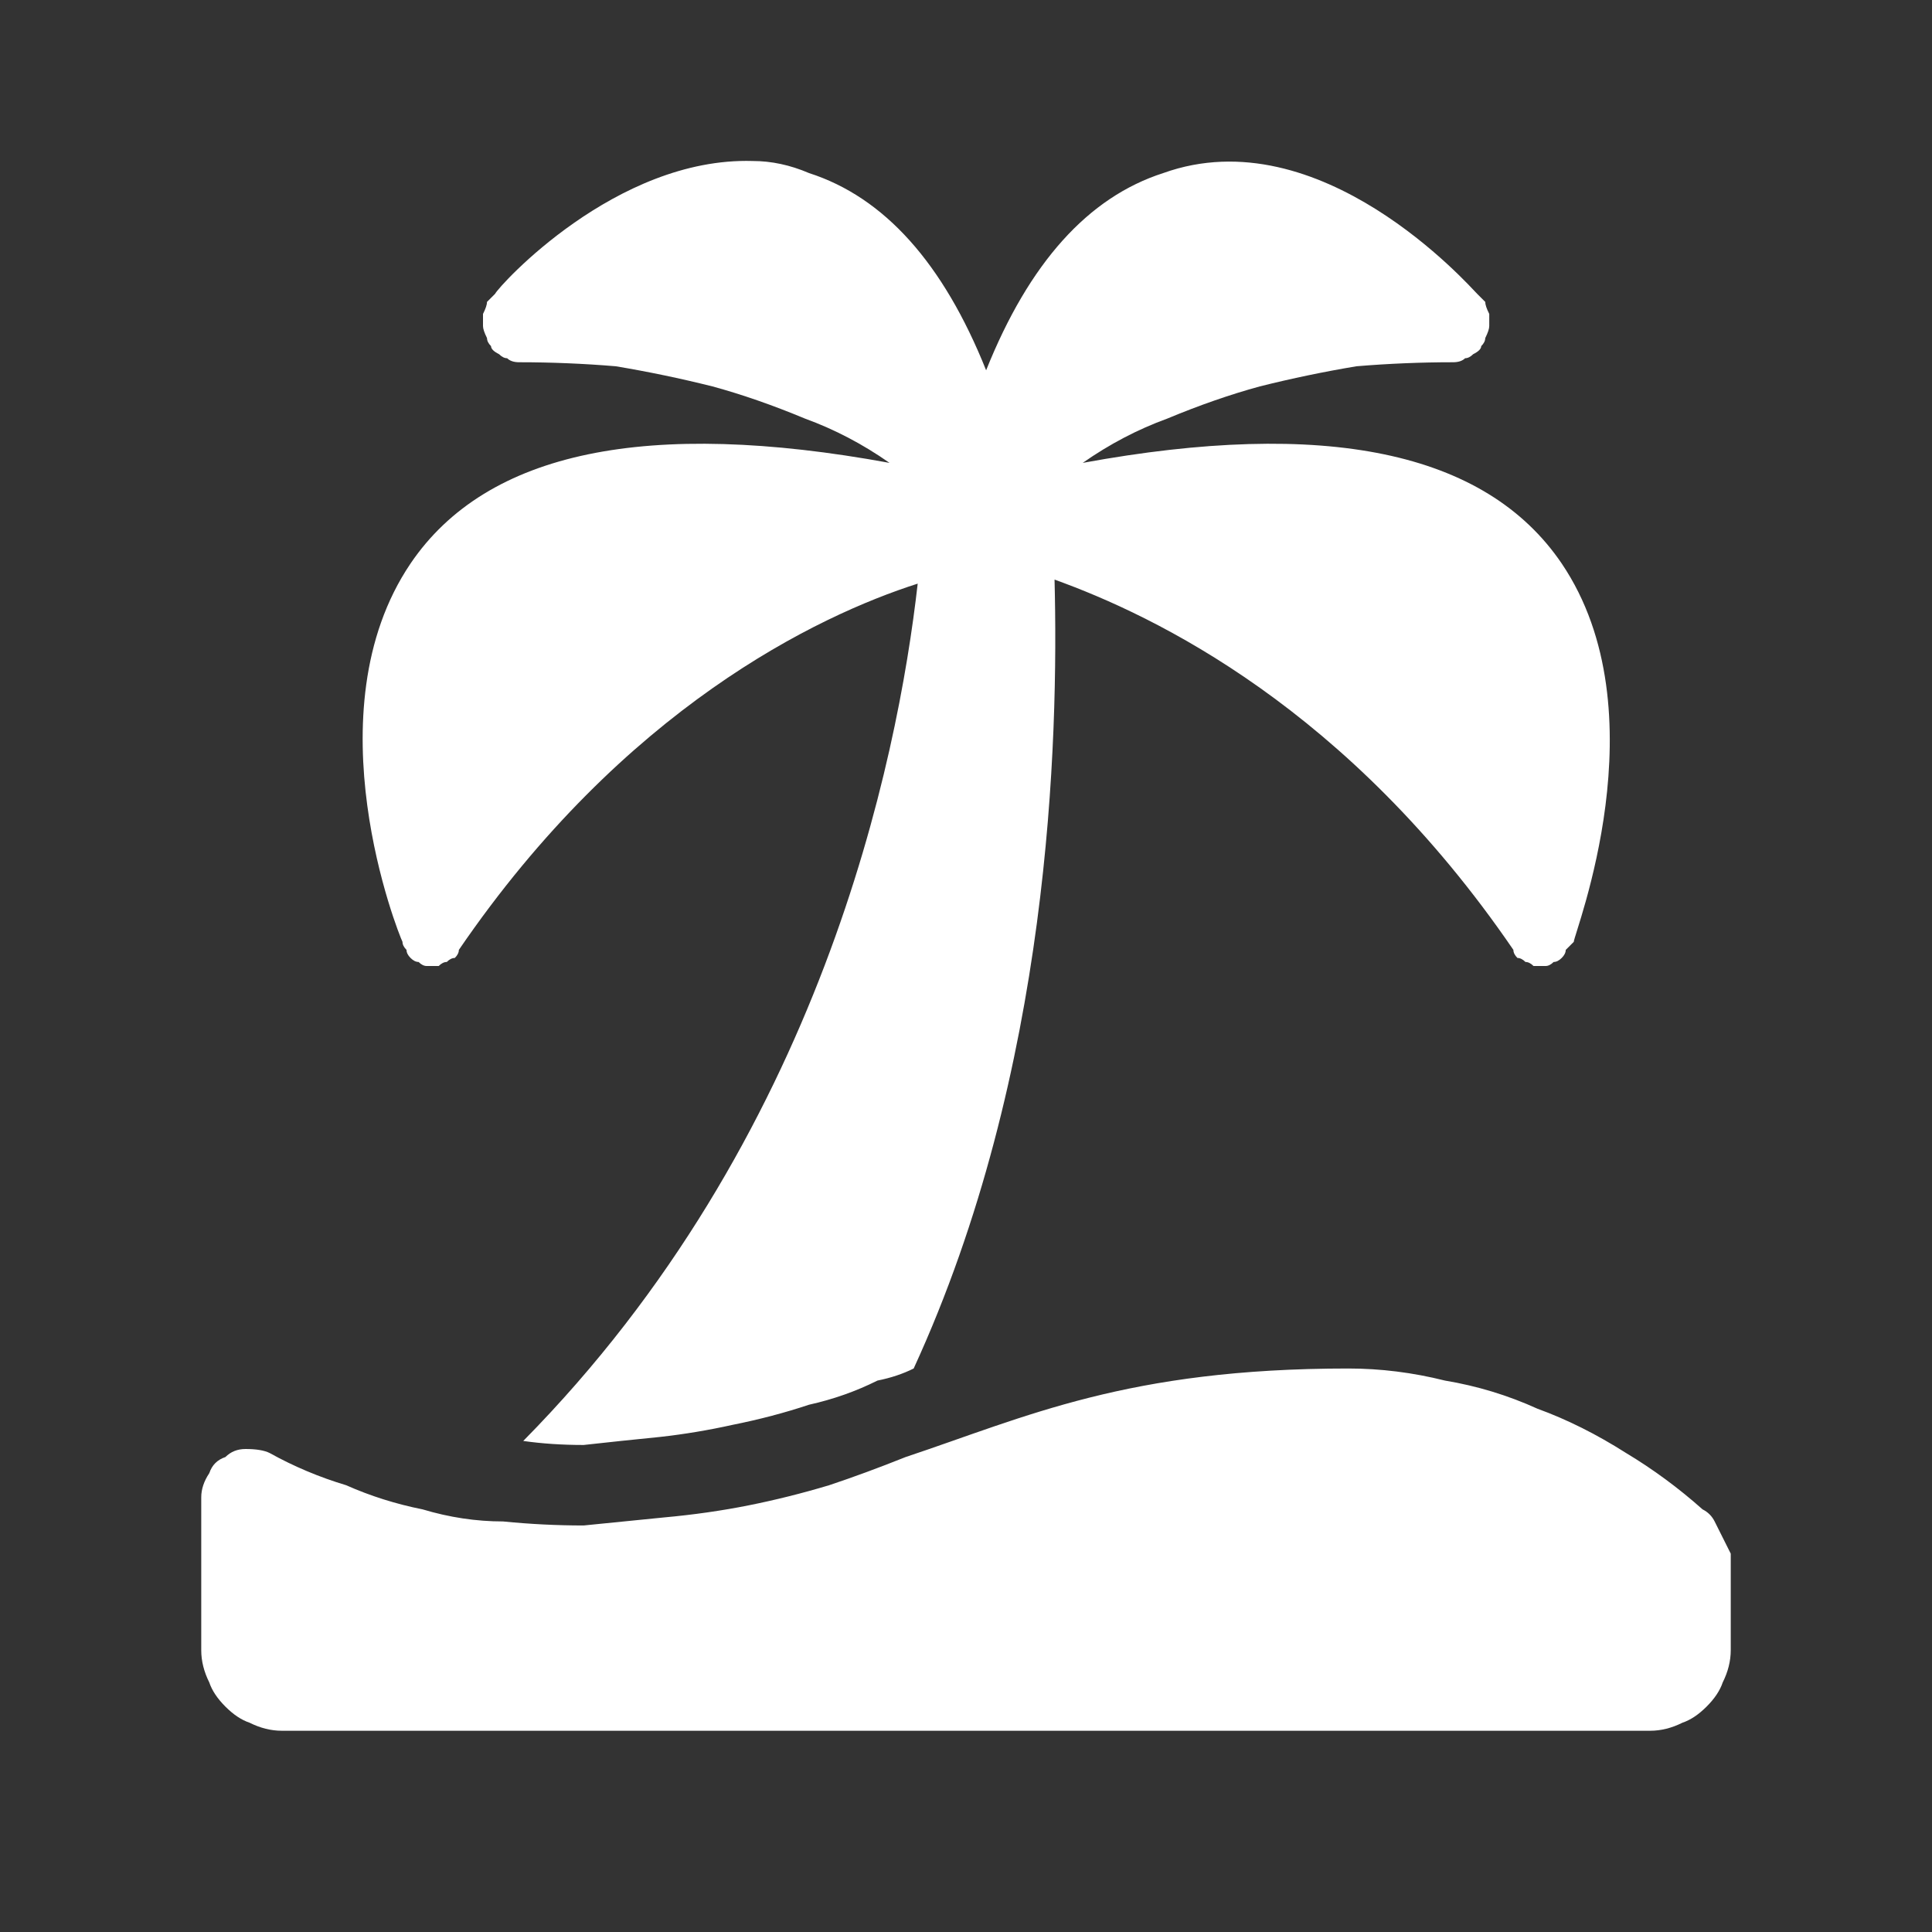 <?xml version="1.0" encoding="UTF-8"?>
<svg xmlns="http://www.w3.org/2000/svg" version="1.2" viewBox="0 0 48 48" width="48" height="48">
  <rect x="0" y="0" width="48" height="48" fill="#333333" stroke="none"/>
  <title>beach-icon-svg-1-svg</title>
  <style>
		.s0 { fill: #ffffff } 
	</style>
  <path id="Layer" class="s0" d="m18.7 4c-3.4-0.1-6.3 3.1-6.4 3.3q-0.1 0.1-0.2 0.2 0 0.1-0.1 0.3 0 0.1 0 0.3 0 0.1 0.1 0.3 0 0.1 0.1 0.2 0 0.1 0.2 0.2 0.1 0.1 0.2 0.1 0.1 0.1 0.3 0.1 1.2 0 2.4 0.1 1.2 0.2 2.4 0.5 1.1 0.3 2.3 0.8 1.1 0.4 2.1 1.1c-6-1.1-10-0.3-11.9 2.5-2.5 3.7-0.3 9.2-0.2 9.4q0 0.1 0.1 0.2 0 0.1 0.1 0.2 0.1 0.1 0.2 0.1 0.1 0.1 0.2 0.1 0.1 0 0.1 0 0.1 0 0.2 0 0.1-0.1 0.2-0.1 0.1-0.1 0.2-0.1 0.1-0.1 0.1-0.2c4.1-6 8.9-8.3 11.4-9.1-0.5 4.4-2.4 13.8-9.8 21.3q0.7 0.1 1.5 0.1 0.9-0.1 1.9-0.2 0.9-0.1 1.8-0.3 1-0.2 1.9-0.5 0.9-0.2 1.7-0.6 0.5-0.1 0.9-0.3c3.4-7.4 3.6-15.6 3.5-19.6 2.5 0.9 7.3 3.2 11.4 9.2q0 0.1 0.1 0.2 0.1 0 0.2 0.1 0.1 0 0.2 0.1 0.1 0 0.2 0 0.1 0 0.1 0 0.1 0 0.2-0.1 0.1 0 0.2-0.1 0.1-0.1 0.1-0.2 0.1-0.1 0.2-0.2c0-0.2 2.2-5.7-0.3-9.4-1.9-2.8-5.9-3.6-11.9-2.5q1-0.7 2.1-1.1 1.2-0.5 2.3-0.8 1.2-0.3 2.4-0.5 1.2-0.1 2.4-0.1 0.2 0 0.3-0.1 0.1 0 0.2-0.1 0.2-0.1 0.2-0.2 0.1-0.1 0.1-0.2 0.1-0.2 0.1-0.3 0-0.2 0-0.3-0.1-0.2-0.1-0.3-0.1-0.1-0.2-0.2c-0.2-0.2-3.9-4.4-7.8-3q-2.8 0.9-4.4 4.9-1.6-4-4.4-4.9-0.7-0.3-1.4-0.3zm14.8 30c-5.5 0-8 1.2-11 2.2q-1 0.4-1.9 0.7-1 0.3-2 0.5-1 0.2-2.1 0.3-1 0.1-2 0.2-1 0-2-0.1-1 0-2-0.3-1-0.2-1.9-0.6-1-0.3-1.9-0.8-0.2-0.1-0.6-0.1-0.3 0-0.5 0.2-0.3 0.1-0.4 0.4-0.2 0.3-0.2 0.6v3.8q0 0.4 0.2 0.8 0.1 0.3 0.4 0.6 0.3 0.3 0.6 0.4 0.4 0.2 0.8 0.2h34q0.4 0 0.8-0.2 0.3-0.1 0.6-0.4 0.3-0.3 0.4-0.6 0.2-0.4 0.2-0.8v-2q0-0.2 0-0.4-0.1-0.2-0.2-0.4-0.1-0.2-0.2-0.4-0.1-0.2-0.3-0.3-0.9-0.8-1.9-1.4-1.1-0.7-2.2-1.1-1.1-0.5-2.3-0.7-1.2-0.3-2.4-0.3z"></path>
</svg>
